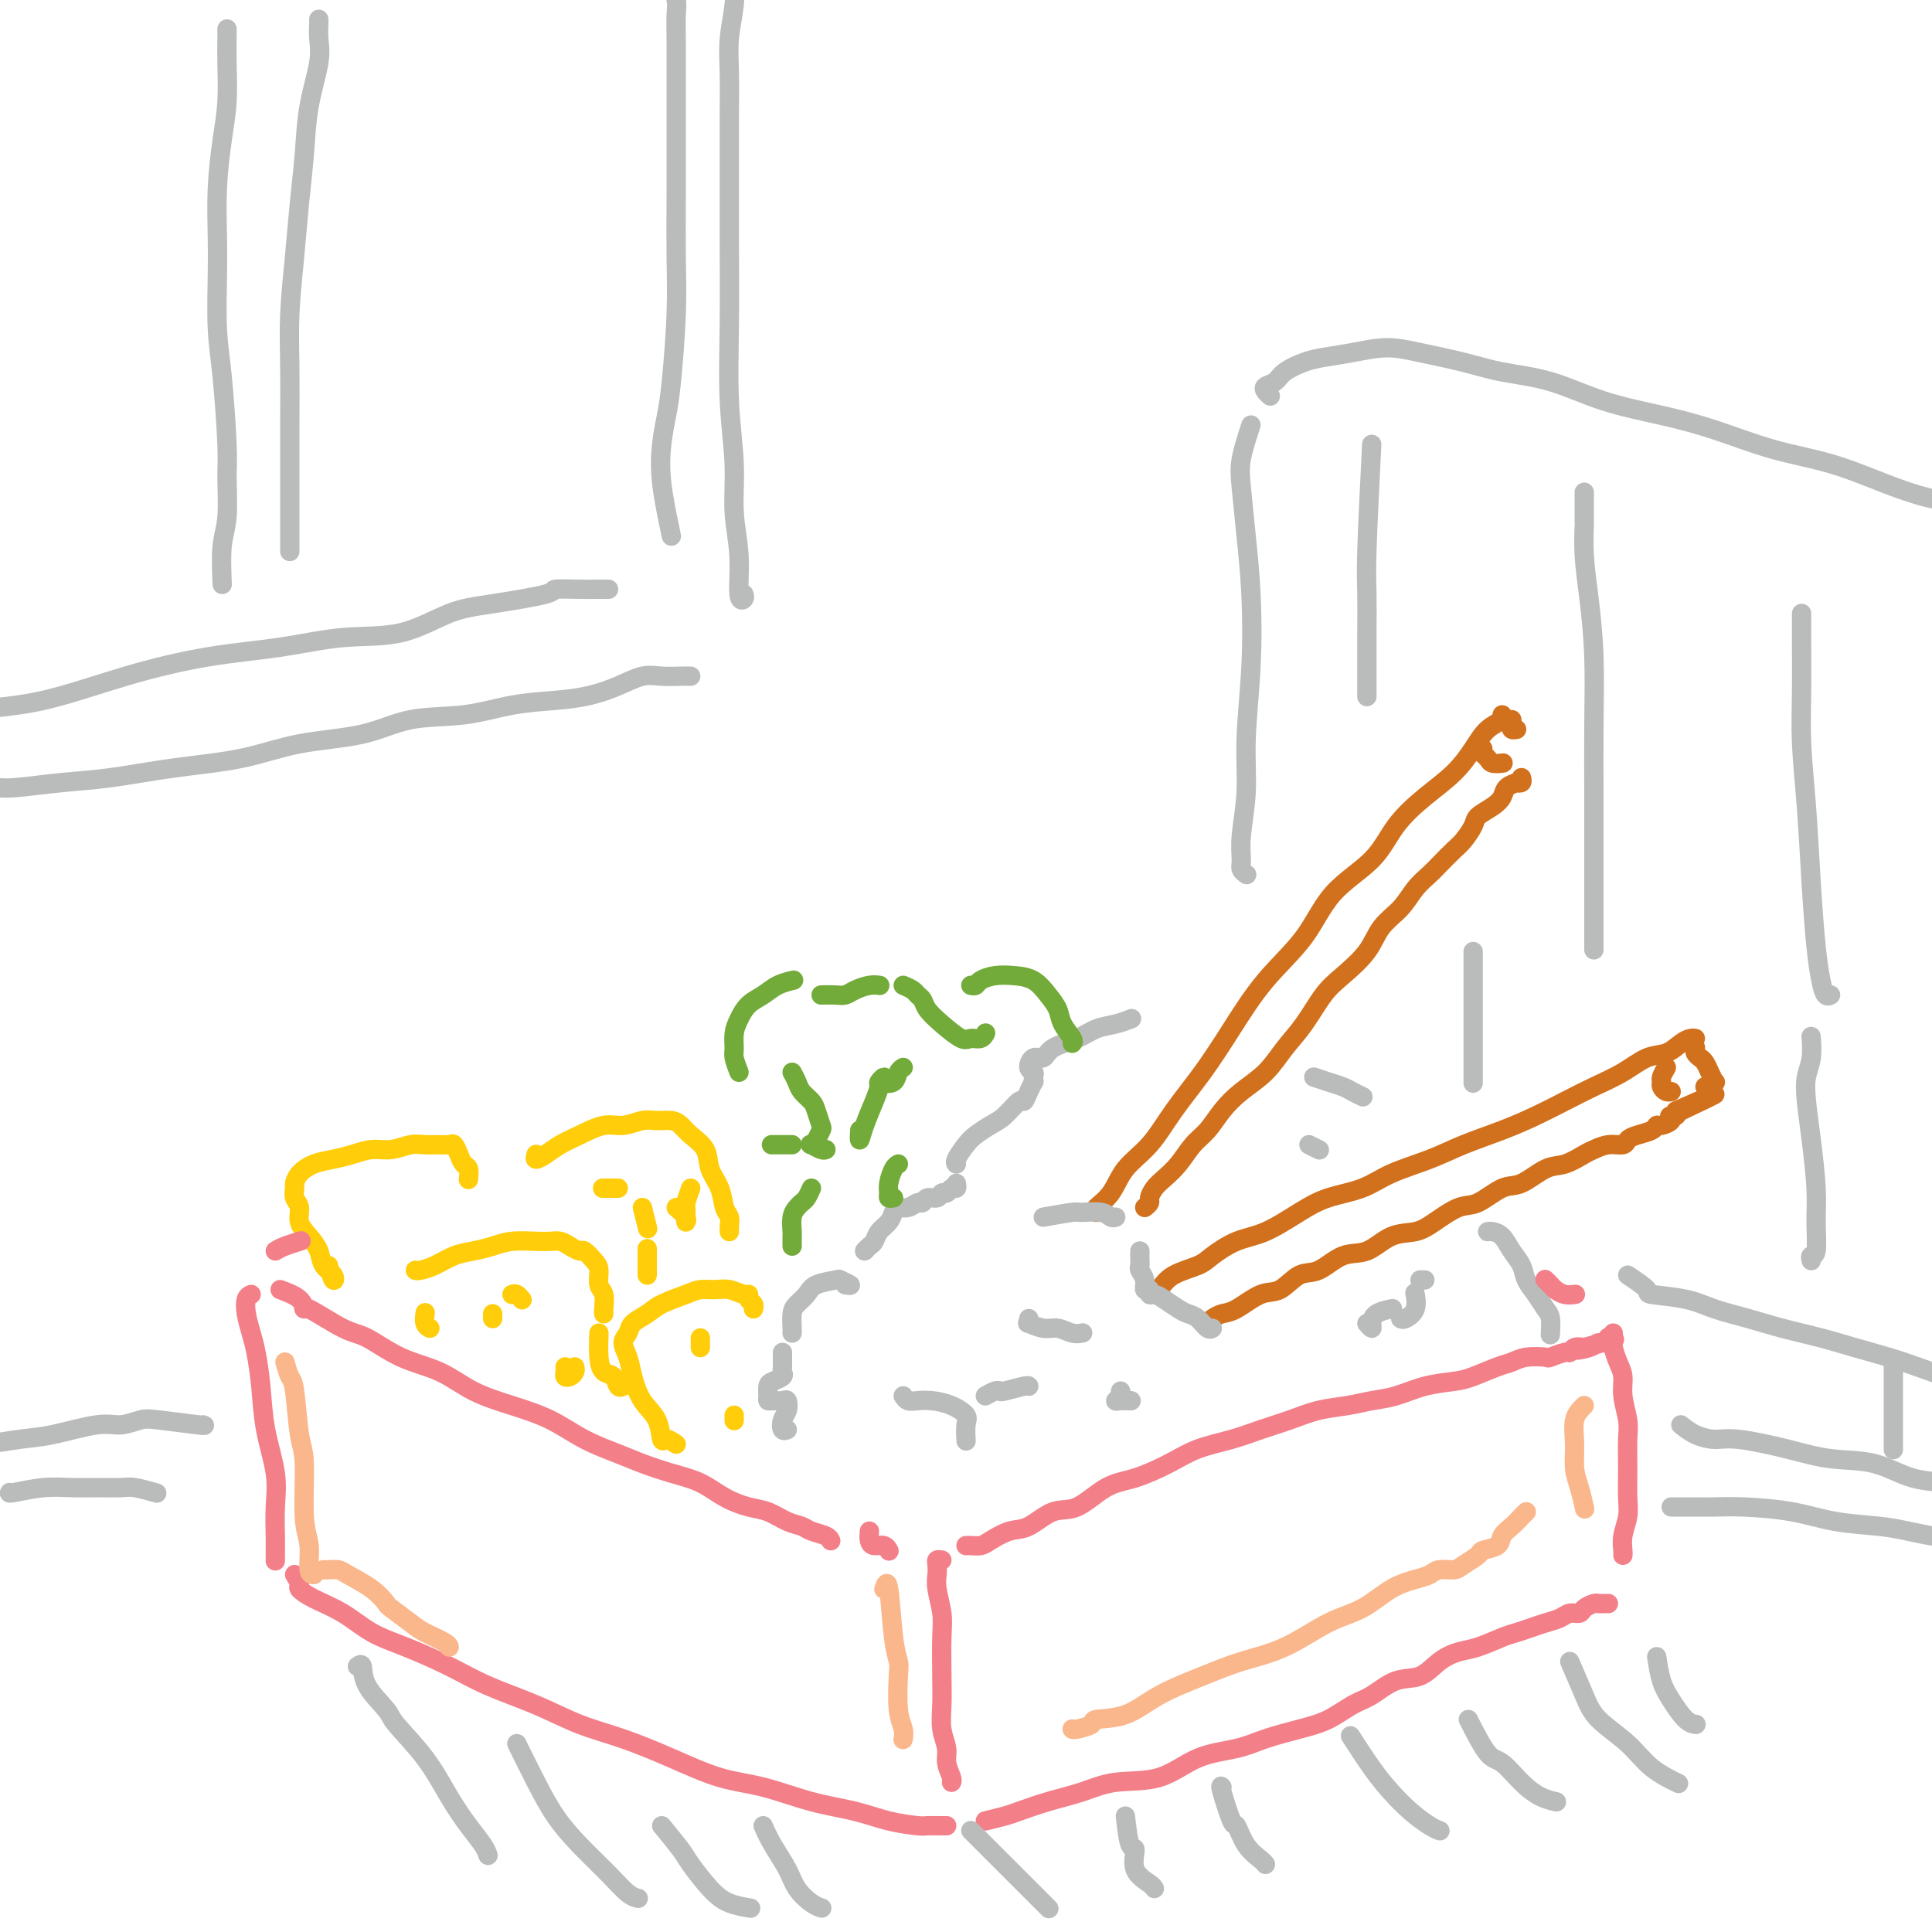 <svg viewBox='0 0 400 400' version='1.1' xmlns='http://www.w3.org/2000/svg' xmlns:xlink='http://www.w3.org/1999/xlink'><g fill='none' stroke='rgb(243,127,137)' stroke-width='4' stroke-linecap='round' stroke-linejoin='round'><path d='M52,268c-0.399,0.183 -0.797,0.366 -1,1c-0.203,0.634 -0.210,1.719 0,3c0.210,1.281 0.638,2.756 1,4c0.362,1.244 0.657,2.256 1,4c0.343,1.744 0.733,4.221 1,7c0.267,2.779 0.411,5.860 1,9c0.589,3.140 1.622,6.337 2,9c0.378,2.663 0.101,4.791 0,7c-0.101,2.209 -0.027,4.499 0,6c0.027,1.501 0.007,2.212 0,3c-0.007,0.788 -0.002,1.654 0,2c0.002,0.346 0.001,0.173 0,0'/><path d='M61,326c0.475,0.776 0.950,1.552 1,2c0.050,0.448 -0.325,0.569 0,1c0.325,0.431 1.351,1.171 3,2c1.649,0.829 3.920,1.747 6,3c2.080,1.253 3.967,2.841 6,4c2.033,1.159 4.210,1.889 7,3c2.790,1.111 6.192,2.603 9,4c2.808,1.397 5.023,2.697 8,4c2.977,1.303 6.716,2.608 10,4c3.284,1.392 6.114,2.872 9,4c2.886,1.128 5.829,1.906 9,3c3.171,1.094 6.569,2.505 10,4c3.431,1.495 6.894,3.072 10,4c3.106,0.928 5.855,1.205 9,2c3.145,0.795 6.686,2.108 10,3c3.314,0.892 6.401,1.363 9,2c2.599,0.637 4.711,1.439 7,2c2.289,0.561 4.757,0.882 6,1c1.243,0.118 1.261,0.031 2,0c0.739,-0.031 2.199,-0.008 3,0c0.801,0.008 0.943,0.002 1,0c0.057,-0.002 0.028,-0.001 0,0'/><path d='M58,267c1.559,0.589 3.117,1.177 4,2c0.883,0.823 1.090,1.880 1,2c-0.090,0.120 -0.476,-0.696 1,0c1.476,0.696 4.814,2.903 7,4c2.186,1.097 3.218,1.084 5,2c1.782,0.916 4.313,2.761 7,4c2.687,1.239 5.532,1.871 8,3c2.468,1.129 4.561,2.753 7,4c2.439,1.247 5.224,2.116 8,3c2.776,0.884 5.542,1.784 8,3c2.458,1.216 4.607,2.747 7,4c2.393,1.253 5.030,2.226 7,3c1.970,0.774 3.272,1.349 5,2c1.728,0.651 3.883,1.378 6,2c2.117,0.622 4.198,1.140 6,2c1.802,0.860 3.326,2.062 5,3c1.674,0.938 3.497,1.613 5,2c1.503,0.387 2.686,0.485 4,1c1.314,0.515 2.758,1.448 4,2c1.242,0.552 2.280,0.722 3,1c0.720,0.278 1.121,0.662 2,1c0.879,0.338 2.237,0.629 3,1c0.763,0.371 0.932,0.820 1,1c0.068,0.180 0.034,0.090 0,0'/><path d='M195,323c-0.420,-0.068 -0.841,-0.136 -1,0c-0.159,0.136 -0.057,0.476 0,1c0.057,0.524 0.068,1.234 0,2c-0.068,0.766 -0.214,1.589 0,3c0.214,1.411 0.788,3.409 1,5c0.212,1.591 0.061,2.775 0,5c-0.061,2.225 -0.031,5.491 0,8c0.031,2.509 0.065,4.262 0,6c-0.065,1.738 -0.228,3.460 0,5c0.228,1.540 0.846,2.896 1,4c0.154,1.104 -0.154,1.956 0,3c0.154,1.044 0.772,2.281 1,3c0.228,0.719 0.065,0.920 0,1c-0.065,0.080 -0.033,0.040 0,0'/><path d='M180,317c-0.061,0.724 -0.121,1.448 0,2c0.121,0.552 0.424,0.931 1,1c0.576,0.069 1.424,-0.174 2,0c0.576,0.174 0.879,0.764 1,1c0.121,0.236 0.061,0.118 0,0'/><path d='M200,320c0.231,-0.015 0.461,-0.029 1,0c0.539,0.029 1.385,0.102 2,0c0.615,-0.102 0.998,-0.377 2,-1c1.002,-0.623 2.623,-1.592 4,-2c1.377,-0.408 2.512,-0.254 4,-1c1.488,-0.746 3.331,-2.391 5,-3c1.669,-0.609 3.164,-0.183 5,-1c1.836,-0.817 4.012,-2.876 6,-4c1.988,-1.124 3.786,-1.312 6,-2c2.214,-0.688 4.842,-1.875 7,-3c2.158,-1.125 3.846,-2.189 6,-3c2.154,-0.811 4.774,-1.369 7,-2c2.226,-0.631 4.058,-1.335 6,-2c1.942,-0.665 3.995,-1.290 6,-2c2.005,-0.710 3.962,-1.503 6,-2c2.038,-0.497 4.156,-0.697 6,-1c1.844,-0.303 3.415,-0.710 5,-1c1.585,-0.290 3.183,-0.463 5,-1c1.817,-0.537 3.851,-1.439 6,-2c2.149,-0.561 4.411,-0.781 6,-1c1.589,-0.219 2.503,-0.437 4,-1c1.497,-0.563 3.575,-1.470 5,-2c1.425,-0.530 2.196,-0.682 3,-1c0.804,-0.318 1.640,-0.802 3,-1c1.360,-0.198 3.242,-0.109 4,0c0.758,0.109 0.391,0.239 1,0c0.609,-0.239 2.194,-0.848 3,-1c0.806,-0.152 0.832,0.151 1,0c0.168,-0.151 0.476,-0.758 1,-1c0.524,-0.242 1.262,-0.121 2,0'/><path d='M328,279c12.339,-3.266 3.187,-0.931 0,0c-3.187,0.931 -0.409,0.460 1,0c1.409,-0.460 1.450,-0.907 2,-1c0.550,-0.093 1.610,0.167 2,0c0.390,-0.167 0.112,-0.762 0,-1c-0.112,-0.238 -0.056,-0.119 0,0'/><path d='M334,276c-0.006,0.320 -0.012,0.640 0,1c0.012,0.360 0.041,0.758 0,1c-0.041,0.242 -0.151,0.326 0,1c0.151,0.674 0.562,1.939 1,3c0.438,1.061 0.902,1.920 1,3c0.098,1.080 -0.170,2.382 0,4c0.170,1.618 0.779,3.552 1,5c0.221,1.448 0.056,2.411 0,4c-0.056,1.589 -0.001,3.805 0,6c0.001,2.195 -0.052,4.367 0,6c0.052,1.633 0.210,2.725 0,4c-0.210,1.275 -0.788,2.734 -1,4c-0.212,1.266 -0.057,2.341 0,3c0.057,0.659 0.016,0.903 0,1c-0.016,0.097 -0.008,0.049 0,0'/><path d='M204,377c1.487,-0.358 2.974,-0.716 4,-1c1.026,-0.284 1.591,-0.493 3,-1c1.409,-0.507 3.661,-1.312 6,-2c2.339,-0.688 4.764,-1.258 7,-2c2.236,-0.742 4.283,-1.655 7,-2c2.717,-0.345 6.105,-0.123 9,-1c2.895,-0.877 5.298,-2.853 8,-4c2.702,-1.147 5.703,-1.466 8,-2c2.297,-0.534 3.891,-1.282 6,-2c2.109,-0.718 4.734,-1.405 7,-2c2.266,-0.595 4.174,-1.099 6,-2c1.826,-0.901 3.569,-2.198 5,-3c1.431,-0.802 2.550,-1.108 4,-2c1.450,-0.892 3.233,-2.371 5,-3c1.767,-0.629 3.520,-0.410 5,-1c1.480,-0.590 2.689,-1.989 4,-3c1.311,-1.011 2.724,-1.633 4,-2c1.276,-0.367 2.413,-0.480 4,-1c1.587,-0.520 3.622,-1.449 5,-2c1.378,-0.551 2.098,-0.726 3,-1c0.902,-0.274 1.986,-0.647 3,-1c1.014,-0.353 1.958,-0.686 3,-1c1.042,-0.314 2.181,-0.610 3,-1c0.819,-0.390 1.319,-0.875 2,-1c0.681,-0.125 1.544,0.110 2,0c0.456,-0.110 0.504,-0.565 1,-1c0.496,-0.435 1.440,-0.848 2,-1c0.560,-0.152 0.738,-0.041 1,0c0.262,0.041 0.609,0.011 1,0c0.391,-0.011 0.826,-0.003 1,0c0.174,0.003 0.087,0.002 0,0'/></g>
<g fill='none' stroke='rgb(210,113,29)' stroke-width='4' stroke-linecap='round' stroke-linejoin='round'><path d='M227,251c-0.281,-0.206 -0.563,-0.411 0,-1c0.563,-0.589 1.969,-1.561 3,-3c1.031,-1.439 1.687,-3.346 3,-5c1.313,-1.654 3.281,-3.055 5,-5c1.719,-1.945 3.187,-4.435 5,-7c1.813,-2.565 3.972,-5.206 6,-8c2.028,-2.794 3.925,-5.743 6,-9c2.075,-3.257 4.328,-6.824 7,-10c2.672,-3.176 5.763,-5.962 8,-9c2.237,-3.038 3.620,-6.328 6,-9c2.380,-2.672 5.757,-4.728 8,-7c2.243,-2.272 3.352,-4.762 5,-7c1.648,-2.238 3.836,-4.224 6,-6c2.164,-1.776 4.303,-3.341 6,-5c1.697,-1.659 2.952,-3.411 4,-5c1.048,-1.589 1.889,-3.013 3,-4c1.111,-0.987 2.491,-1.535 3,-2c0.509,-0.465 0.145,-0.847 0,-1c-0.145,-0.153 -0.073,-0.076 0,0'/><path d='M237,250c0.442,-0.358 0.884,-0.717 1,-1c0.116,-0.283 -0.093,-0.491 0,-1c0.093,-0.509 0.489,-1.318 1,-2c0.511,-0.682 1.136,-1.238 2,-2c0.864,-0.762 1.965,-1.729 3,-3c1.035,-1.271 2.002,-2.845 3,-4c0.998,-1.155 2.027,-1.890 3,-3c0.973,-1.110 1.891,-2.594 3,-4c1.109,-1.406 2.411,-2.732 4,-4c1.589,-1.268 3.466,-2.477 5,-4c1.534,-1.523 2.725,-3.361 4,-5c1.275,-1.639 2.633,-3.078 4,-5c1.367,-1.922 2.743,-4.327 4,-6c1.257,-1.673 2.394,-2.615 4,-4c1.606,-1.385 3.680,-3.215 5,-5c1.320,-1.785 1.886,-3.527 3,-5c1.114,-1.473 2.778,-2.678 4,-4c1.222,-1.322 2.004,-2.762 3,-4c0.996,-1.238 2.208,-2.275 3,-3c0.792,-0.725 1.166,-1.139 2,-2c0.834,-0.861 2.128,-2.170 3,-3c0.872,-0.830 1.323,-1.181 2,-2c0.677,-0.819 1.581,-2.107 2,-3c0.419,-0.893 0.355,-1.392 1,-2c0.645,-0.608 2.000,-1.326 3,-2c1.000,-0.674 1.645,-1.304 2,-2c0.355,-0.696 0.421,-1.458 1,-2c0.579,-0.542 1.672,-0.863 2,-1c0.328,-0.137 -0.108,-0.088 0,0c0.108,0.088 0.760,0.216 1,0c0.240,-0.216 0.069,-0.776 0,-1c-0.069,-0.224 -0.034,-0.112 0,0'/><path d='M313,149c0.030,0.310 0.060,0.619 0,1c-0.060,0.381 -0.208,0.833 0,1c0.208,0.167 0.774,0.048 1,0c0.226,-0.048 0.113,-0.024 0,0'/><path d='M240,267c0.762,-1.080 1.524,-2.160 3,-3c1.476,-0.840 3.668,-1.439 5,-2c1.332,-0.561 1.806,-1.085 3,-2c1.194,-0.915 3.109,-2.222 5,-3c1.891,-0.778 3.759,-1.026 6,-2c2.241,-0.974 4.856,-2.672 7,-4c2.144,-1.328 3.816,-2.284 6,-3c2.184,-0.716 4.879,-1.192 7,-2c2.121,-0.808 3.668,-1.949 6,-3c2.332,-1.051 5.448,-2.014 8,-3c2.552,-0.986 4.540,-1.996 7,-3c2.460,-1.004 5.392,-2.000 8,-3c2.608,-1.000 4.893,-2.002 7,-3c2.107,-0.998 4.038,-1.993 6,-3c1.962,-1.007 3.957,-2.028 6,-3c2.043,-0.972 4.133,-1.896 6,-3c1.867,-1.104 3.509,-2.387 5,-3c1.491,-0.613 2.830,-0.557 4,-1c1.170,-0.443 2.170,-1.387 3,-2c0.830,-0.613 1.491,-0.896 2,-1c0.509,-0.104 0.868,-0.028 1,0c0.132,0.028 0.038,0.008 0,0c-0.038,-0.008 -0.019,-0.004 0,0'/><path d='M251,273c0.632,-0.399 1.263,-0.797 2,-1c0.737,-0.203 1.578,-0.209 3,-1c1.422,-0.791 3.425,-2.367 5,-3c1.575,-0.633 2.720,-0.325 4,-1c1.280,-0.675 2.693,-2.335 4,-3c1.307,-0.665 2.506,-0.335 4,-1c1.494,-0.665 3.283,-2.326 5,-3c1.717,-0.674 3.362,-0.360 5,-1c1.638,-0.640 3.269,-2.235 5,-3c1.731,-0.765 3.562,-0.699 5,-1c1.438,-0.301 2.483,-0.967 4,-2c1.517,-1.033 3.504,-2.431 5,-3c1.496,-0.569 2.499,-0.308 4,-1c1.501,-0.692 3.498,-2.336 5,-3c1.502,-0.664 2.509,-0.349 4,-1c1.491,-0.651 3.466,-2.270 5,-3c1.534,-0.730 2.628,-0.573 4,-1c1.372,-0.427 3.021,-1.438 4,-2c0.979,-0.562 1.286,-0.675 2,-1c0.714,-0.325 1.834,-0.860 3,-1c1.166,-0.140 2.379,0.116 3,0c0.621,-0.116 0.652,-0.605 1,-1c0.348,-0.395 1.015,-0.697 2,-1c0.985,-0.303 2.287,-0.607 3,-1c0.713,-0.393 0.836,-0.875 1,-1c0.164,-0.125 0.370,0.107 1,0c0.630,-0.107 1.684,-0.555 2,-1c0.316,-0.445 -0.107,-0.889 0,-1c0.107,-0.111 0.745,0.111 1,0c0.255,-0.111 0.128,-0.556 0,-1'/><path d='M347,230c15.156,-6.689 5.044,-1.911 1,0c-4.044,1.911 -2.022,0.956 0,0'/><path d='M345,221c-0.429,0.754 -0.857,1.509 -1,2c-0.143,0.491 0.000,0.720 0,1c-0.000,0.280 -0.144,0.611 0,1c0.144,0.389 0.575,0.836 1,1c0.425,0.164 0.845,0.044 1,0c0.155,-0.044 0.044,-0.013 0,0c-0.044,0.013 -0.022,0.006 0,0'/><path d='M351,217c0.024,-0.088 0.048,-0.176 0,0c-0.048,0.176 -0.167,0.615 0,1c0.167,0.385 0.620,0.715 1,1c0.380,0.285 0.688,0.525 1,1c0.312,0.475 0.630,1.185 1,2c0.370,0.815 0.793,1.735 1,2c0.207,0.265 0.200,-0.125 0,0c-0.200,0.125 -0.592,0.764 -1,1c-0.408,0.236 -0.831,0.067 -1,0c-0.169,-0.067 -0.085,-0.034 0,0'/><path d='M307,155c-0.099,0.340 -0.198,0.679 0,1c0.198,0.321 0.694,0.622 1,1c0.306,0.378 0.422,0.833 1,1c0.578,0.167 1.617,0.045 2,0c0.383,-0.045 0.109,-0.013 0,0c-0.109,0.013 -0.055,0.006 0,0'/></g>
<g fill='none' stroke='rgb(186,187,187)' stroke-width='4' stroke-linecap='round' stroke-linejoin='round'><path d='M216,252c2.417,-0.431 4.833,-0.862 6,-1c1.167,-0.138 1.083,0.015 2,0c0.917,-0.015 2.833,-0.200 4,0c1.167,0.200 1.583,0.785 2,1c0.417,0.215 0.833,0.062 1,0c0.167,-0.062 0.083,-0.031 0,0'/><path d='M236,259c-0.009,0.751 -0.017,1.501 0,2c0.017,0.499 0.061,0.745 0,1c-0.061,0.255 -0.227,0.517 0,1c0.227,0.483 0.848,1.187 1,2c0.152,0.813 -0.165,1.737 0,2c0.165,0.263 0.810,-0.133 1,0c0.190,0.133 -0.076,0.795 0,1c0.076,0.205 0.496,-0.049 1,0c0.504,0.049 1.094,0.399 2,1c0.906,0.601 2.127,1.453 3,2c0.873,0.547 1.397,0.787 2,1c0.603,0.213 1.285,0.397 2,1c0.715,0.603 1.462,1.624 2,2c0.538,0.376 0.868,0.107 1,0c0.132,-0.107 0.066,-0.054 0,0'/><path d='M234,211c0.241,-0.096 0.482,-0.192 0,0c-0.482,0.192 -1.686,0.672 -3,1c-1.314,0.328 -2.736,0.503 -4,1c-1.264,0.497 -2.368,1.317 -4,2c-1.632,0.683 -3.793,1.230 -5,2c-1.207,0.770 -1.462,1.764 -2,2c-0.538,0.236 -1.360,-0.286 -2,0c-0.640,0.286 -1.099,1.382 -1,2c0.099,0.618 0.756,0.759 1,1c0.244,0.241 0.076,0.580 0,1c-0.076,0.420 -0.060,0.919 0,1c0.060,0.081 0.165,-0.256 0,0c-0.165,0.256 -0.599,1.104 -1,2c-0.401,0.896 -0.769,1.840 -1,2c-0.231,0.160 -0.327,-0.464 -1,0c-0.673,0.464 -1.925,2.015 -3,3c-1.075,0.985 -1.973,1.402 -3,2c-1.027,0.598 -2.184,1.376 -3,2c-0.816,0.624 -1.290,1.095 -2,2c-0.710,0.905 -1.654,2.242 -2,3c-0.346,0.758 -0.093,0.935 0,1c0.093,0.065 0.027,0.019 0,0c-0.027,-0.019 -0.013,-0.009 0,0'/><path d='M198,245c0.090,0.455 0.180,0.911 0,1c-0.180,0.089 -0.629,-0.187 -1,0c-0.371,0.187 -0.663,0.839 -1,1c-0.337,0.161 -0.720,-0.168 -1,0c-0.280,0.168 -0.459,0.834 -1,1c-0.541,0.166 -1.444,-0.166 -2,0c-0.556,0.166 -0.765,0.831 -1,1c-0.235,0.169 -0.496,-0.159 -1,0c-0.504,0.159 -1.252,0.805 -2,1c-0.748,0.195 -1.496,-0.060 -2,0c-0.504,0.060 -0.765,0.436 -1,1c-0.235,0.564 -0.445,1.318 -1,2c-0.555,0.682 -1.455,1.293 -2,2c-0.545,0.707 -0.734,1.509 -1,2c-0.266,0.491 -0.610,0.671 -1,1c-0.390,0.329 -0.826,0.808 -1,1c-0.174,0.192 -0.087,0.096 0,0'/><path d='M175,266c0.648,0.109 1.296,0.217 1,0c-0.296,-0.217 -1.536,-0.760 -2,-1c-0.464,-0.240 -0.153,-0.179 -1,0c-0.847,0.179 -2.854,0.475 -4,1c-1.146,0.525 -1.431,1.279 -2,2c-0.569,0.721 -1.420,1.409 -2,2c-0.580,0.591 -0.887,1.086 -1,2c-0.113,0.914 -0.030,2.246 0,3c0.030,0.754 0.009,0.930 0,1c-0.009,0.070 -0.004,0.035 0,0'/><path d='M162,280c-0.004,0.756 -0.008,1.512 0,2c0.008,0.488 0.026,0.707 0,1c-0.026,0.293 -0.098,0.659 0,1c0.098,0.341 0.365,0.655 0,1c-0.365,0.345 -1.364,0.719 -2,1c-0.636,0.281 -0.910,0.468 -1,1c-0.090,0.532 0.004,1.409 0,2c-0.004,0.591 -0.105,0.897 0,1c0.105,0.103 0.417,0.005 1,0c0.583,-0.005 1.437,0.083 2,0c0.563,-0.083 0.834,-0.338 1,0c0.166,0.338 0.227,1.267 0,2c-0.227,0.733 -0.741,1.269 -1,2c-0.259,0.731 -0.262,1.658 0,2c0.262,0.342 0.789,0.098 1,0c0.211,-0.098 0.105,-0.049 0,0'/><path d='M187,289c0.261,0.418 0.522,0.836 1,1c0.478,0.164 1.172,0.073 2,0c0.828,-0.073 1.791,-0.128 3,0c1.209,0.128 2.664,0.437 4,1c1.336,0.563 2.554,1.378 3,2c0.446,0.622 0.120,1.052 0,2c-0.120,0.948 -0.034,2.414 0,3c0.034,0.586 0.017,0.293 0,0'/><path d='M204,289c0.732,-0.415 1.464,-0.829 2,-1c0.536,-0.171 0.876,-0.098 1,0c0.124,0.098 0.033,0.222 1,0c0.967,-0.222 2.991,-0.791 4,-1c1.009,-0.209 1.003,-0.060 1,0c-0.003,0.060 -0.001,0.030 0,0'/><path d='M213,273c0.072,0.455 0.144,0.910 0,1c-0.144,0.090 -0.504,-0.186 0,0c0.504,0.186 1.873,0.834 3,1c1.127,0.166 2.014,-0.151 3,0c0.986,0.151 2.073,0.772 3,1c0.927,0.228 1.693,0.065 2,0c0.307,-0.065 0.153,-0.033 0,0'/><path d='M232,288c0.128,0.309 0.255,0.619 0,1c-0.255,0.381 -0.893,0.834 -1,1c-0.107,0.166 0.317,0.045 1,0c0.683,-0.045 1.624,-0.013 2,0c0.376,0.013 0.188,0.006 0,0'/><path d='M272,223c1.347,0.447 2.694,0.894 3,1c0.306,0.106 -0.429,-0.129 0,0c0.429,0.129 2.022,0.622 3,1c0.978,0.378 1.340,0.640 2,1c0.660,0.360 1.617,0.817 2,1c0.383,0.183 0.191,0.091 0,0'/><path d='M308,255c0.242,-0.041 0.484,-0.083 1,0c0.516,0.083 1.307,0.290 2,1c0.693,0.710 1.288,1.924 2,3c0.712,1.076 1.539,2.016 2,3c0.461,0.984 0.554,2.012 1,3c0.446,0.988 1.244,1.936 2,3c0.756,1.064 1.471,2.244 2,3c0.529,0.756 0.873,1.088 1,2c0.127,0.912 0.036,2.403 0,3c-0.036,0.597 -0.018,0.298 0,0'/><path d='M271,237c0.833,0.417 1.667,0.833 2,1c0.333,0.167 0.167,0.083 0,0'/><path d='M283,274c0.429,0.483 0.857,0.967 1,1c0.143,0.033 -0.000,-0.383 0,-1c0.000,-0.617 0.144,-1.433 1,-2c0.856,-0.567 2.423,-0.883 3,-1c0.577,-0.117 0.165,-0.033 0,0c-0.165,0.033 -0.082,0.017 0,0'/><path d='M290,273c0.196,0.137 0.393,0.274 1,0c0.607,-0.274 1.625,-0.958 2,-2c0.375,-1.042 0.107,-2.440 0,-3c-0.107,-0.560 -0.054,-0.280 0,0'/><path d='M295,265c-0.417,0.000 -0.833,0.000 -1,0c-0.167,0.000 -0.083,0.000 0,0'/></g>
<g fill='none' stroke='rgb(255,205,10)' stroke-width='4' stroke-linecap='round' stroke-linejoin='round'><path d='M68,262c0.367,1.340 0.734,2.679 1,3c0.266,0.321 0.431,-0.378 0,-1c-0.431,-0.622 -1.459,-1.168 -2,-2c-0.541,-0.832 -0.594,-1.952 -1,-3c-0.406,-1.048 -1.167,-2.025 -2,-3c-0.833,-0.975 -1.740,-1.948 -2,-3c-0.260,-1.052 0.128,-2.182 0,-3c-0.128,-0.818 -0.772,-1.322 -1,-2c-0.228,-0.678 -0.039,-1.530 0,-2c0.039,-0.470 -0.073,-0.560 0,-1c0.073,-0.440 0.329,-1.232 1,-2c0.671,-0.768 1.757,-1.511 3,-2c1.243,-0.489 2.643,-0.723 4,-1c1.357,-0.277 2.670,-0.596 4,-1c1.330,-0.404 2.678,-0.893 4,-1c1.322,-0.107 2.620,0.168 4,0c1.380,-0.168 2.842,-0.779 4,-1c1.158,-0.221 2.012,-0.054 3,0c0.988,0.054 2.110,-0.007 3,0c0.890,0.007 1.549,0.081 2,0c0.451,-0.081 0.695,-0.315 1,0c0.305,0.315 0.670,1.181 1,2c0.330,0.819 0.625,1.591 1,2c0.375,0.409 0.832,0.456 1,1c0.168,0.544 0.048,1.584 0,2c-0.048,0.416 -0.024,0.208 0,0'/><path d='M86,263c0.179,0.059 0.358,0.118 1,0c0.642,-0.118 1.748,-0.414 3,-1c1.252,-0.586 2.649,-1.464 4,-2c1.351,-0.536 2.655,-0.732 4,-1c1.345,-0.268 2.731,-0.608 4,-1c1.269,-0.392 2.423,-0.834 4,-1c1.577,-0.166 3.578,-0.054 5,0c1.422,0.054 2.264,0.051 3,0c0.736,-0.051 1.367,-0.151 2,0c0.633,0.151 1.270,0.553 2,1c0.730,0.447 1.554,0.939 2,1c0.446,0.061 0.516,-0.308 1,0c0.484,0.308 1.384,1.294 2,2c0.616,0.706 0.950,1.131 1,2c0.050,0.869 -0.183,2.180 0,3c0.183,0.820 0.781,1.148 1,2c0.219,0.852 0.059,2.228 0,3c-0.059,0.772 -0.016,0.939 0,1c0.016,0.061 0.005,0.018 0,0c-0.005,-0.018 -0.002,-0.009 0,0'/><path d='M88,272c0.030,-0.196 0.060,-0.393 0,0c-0.060,0.393 -0.208,1.375 0,2c0.208,0.625 0.774,0.893 1,1c0.226,0.107 0.113,0.054 0,0'/><path d='M106,268c0.311,-0.111 0.622,-0.222 1,0c0.378,0.222 0.822,0.778 1,1c0.178,0.222 0.089,0.111 0,0'/><path d='M117,283c0.022,0.315 0.044,0.631 0,1c-0.044,0.369 -0.156,0.792 0,1c0.156,0.208 0.578,0.200 1,0c0.422,-0.200 0.844,-0.592 1,-1c0.156,-0.408 0.044,-0.831 0,-1c-0.044,-0.169 -0.022,-0.085 0,0'/><path d='M102,272c0.000,0.422 0.000,0.844 0,1c0.000,0.156 0.000,0.044 0,0c0.000,-0.044 0.000,-0.022 0,0'/><path d='M124,276c-0.059,1.788 -0.117,3.575 0,5c0.117,1.425 0.410,2.487 1,3c0.590,0.513 1.478,0.478 2,1c0.522,0.522 0.679,1.602 1,2c0.321,0.398 0.806,0.114 1,0c0.194,-0.114 0.097,-0.057 0,0'/><path d='M140,299c-0.742,-0.520 -1.484,-1.041 -2,-1c-0.516,0.041 -0.806,0.643 -1,0c-0.194,-0.643 -0.291,-2.532 -1,-4c-0.709,-1.468 -2.029,-2.515 -3,-4c-0.971,-1.485 -1.594,-3.409 -2,-5c-0.406,-1.591 -0.597,-2.849 -1,-4c-0.403,-1.151 -1.019,-2.195 -1,-3c0.019,-0.805 0.673,-1.371 1,-2c0.327,-0.629 0.327,-1.321 1,-2c0.673,-0.679 2.017,-1.344 3,-2c0.983,-0.656 1.603,-1.301 3,-2c1.397,-0.699 3.572,-1.451 5,-2c1.428,-0.549 2.110,-0.894 3,-1c0.890,-0.106 1.989,0.027 3,0c1.011,-0.027 1.935,-0.215 3,0c1.065,0.215 2.271,0.832 3,1c0.729,0.168 0.980,-0.112 1,0c0.020,0.112 -0.190,0.618 0,1c0.190,0.382 0.782,0.641 1,1c0.218,0.359 0.062,0.817 0,1c-0.062,0.183 -0.031,0.092 0,0'/><path d='M145,277c0.000,0.311 0.000,0.622 0,1c0.000,0.378 0.000,0.822 0,1c0.000,0.178 0.000,0.089 0,0'/><path d='M152,294c0.000,0.111 0.000,0.222 0,0c0.000,-0.222 0.000,-0.778 0,-1c0.000,-0.222 0.000,-0.111 0,0'/><path d='M111,239c-0.159,0.487 -0.318,0.974 0,1c0.318,0.026 1.112,-0.409 2,-1c0.888,-0.591 1.869,-1.339 3,-2c1.131,-0.661 2.413,-1.235 4,-2c1.587,-0.765 3.478,-1.722 5,-2c1.522,-0.278 2.673,0.124 4,0c1.327,-0.124 2.829,-0.774 4,-1c1.171,-0.226 2.009,-0.028 3,0c0.991,0.028 2.134,-0.114 3,0c0.866,0.114 1.454,0.483 2,1c0.546,0.517 1.049,1.182 2,2c0.951,0.818 2.350,1.791 3,3c0.650,1.209 0.552,2.656 1,4c0.448,1.344 1.440,2.584 2,4c0.560,1.416 0.686,3.006 1,4c0.314,0.994 0.816,1.390 1,2c0.184,0.610 0.049,1.433 0,2c-0.049,0.567 -0.014,0.876 0,1c0.014,0.124 0.007,0.062 0,0'/><path d='M128,246c-1.250,0.000 -2.500,0.000 -3,0c-0.500,0.000 -0.250,0.000 0,0'/><path d='M133,250c0.417,1.667 0.833,3.333 1,4c0.167,0.667 0.083,0.333 0,0'/><path d='M134,264c0.000,-2.083 0.000,-4.167 0,-5c0.000,-0.833 0.000,-0.417 0,0'/><path d='M140,250c0.844,0.733 1.689,1.467 2,2c0.311,0.533 0.089,0.867 0,1c-0.089,0.133 -0.044,0.067 0,0'/><path d='M143,246c-0.423,1.177 -0.845,2.354 -1,3c-0.155,0.646 -0.041,0.761 0,1c0.041,0.239 0.011,0.603 0,1c-0.011,0.397 -0.003,0.828 0,1c0.003,0.172 0.002,0.086 0,0'/></g>
<g fill='none' stroke='rgb(115,171,58)' stroke-width='4' stroke-linecap='round' stroke-linejoin='round'><path d='M153,222c-0.428,-1.114 -0.856,-2.227 -1,-3c-0.144,-0.773 -0.005,-1.204 0,-2c0.005,-0.796 -0.124,-1.957 0,-3c0.124,-1.043 0.499,-1.968 1,-3c0.501,-1.032 1.126,-2.172 2,-3c0.874,-0.828 1.997,-1.346 3,-2c1.003,-0.654 1.885,-1.445 3,-2c1.115,-0.555 2.461,-0.873 3,-1c0.539,-0.127 0.269,-0.064 0,0'/><path d='M170,206c1.082,-0.022 2.164,-0.044 3,0c0.836,0.044 1.426,0.156 2,0c0.574,-0.156 1.133,-0.578 2,-1c0.867,-0.422 2.041,-0.844 3,-1c0.959,-0.156 1.703,-0.044 2,0c0.297,0.044 0.149,0.022 0,0'/><path d='M187,204c0.759,0.328 1.517,0.657 2,1c0.483,0.343 0.689,0.702 1,1c0.311,0.298 0.726,0.535 1,1c0.274,0.465 0.406,1.159 1,2c0.594,0.841 1.652,1.829 3,3c1.348,1.171 2.988,2.524 4,3c1.012,0.476 1.395,0.076 2,0c0.605,-0.076 1.432,0.172 2,0c0.568,-0.172 0.877,-0.763 1,-1c0.123,-0.237 0.062,-0.118 0,0'/><path d='M164,222c0.364,0.669 0.728,1.339 1,2c0.272,0.661 0.452,1.314 1,2c0.548,0.686 1.464,1.406 2,2c0.536,0.594 0.690,1.063 1,2c0.310,0.937 0.775,2.341 1,3c0.225,0.659 0.210,0.573 0,1c-0.210,0.427 -0.617,1.368 -1,2c-0.383,0.632 -0.744,0.954 -1,1c-0.256,0.046 -0.409,-0.183 0,0c0.409,0.183 1.379,0.780 2,1c0.621,0.220 0.892,0.063 1,0c0.108,-0.063 0.054,-0.031 0,0'/><path d='M168,246c-0.332,0.752 -0.663,1.504 -1,2c-0.337,0.496 -0.679,0.735 -1,1c-0.321,0.265 -0.622,0.557 -1,1c-0.378,0.443 -0.833,1.037 -1,2c-0.167,0.963 -0.045,2.297 0,3c0.045,0.703 0.012,0.777 0,1c-0.012,0.223 -0.003,0.596 0,1c0.003,0.404 0.001,0.840 0,1c-0.001,0.160 -0.000,0.046 0,0c0.000,-0.046 0.000,-0.023 0,0'/><path d='M185,248c-0.429,0.075 -0.857,0.150 -1,0c-0.143,-0.150 0.000,-0.524 0,-1c-0.000,-0.476 -0.144,-1.056 0,-2c0.144,-0.944 0.577,-2.254 1,-3c0.423,-0.746 0.835,-0.927 1,-1c0.165,-0.073 0.082,-0.036 0,0'/><path d='M178,234c-0.061,1.056 -0.123,2.113 0,2c0.123,-0.113 0.429,-1.394 1,-3c0.571,-1.606 1.405,-3.537 2,-5c0.595,-1.463 0.951,-2.457 1,-3c0.049,-0.543 -0.208,-0.635 0,-1c0.208,-0.365 0.883,-1.001 1,-1c0.117,0.001 -0.322,0.641 0,1c0.322,0.359 1.406,0.436 2,0c0.594,-0.436 0.698,-1.387 1,-2c0.302,-0.613 0.800,-0.890 1,-1c0.200,-0.110 0.100,-0.055 0,0'/><path d='M160,237c0.083,0.000 0.166,0.000 0,0c-0.166,0.000 -0.581,0.000 0,0c0.581,-0.000 2.156,0.000 3,0c0.844,-0.000 0.955,0.000 1,0c0.045,0.000 0.022,0.000 0,0'/><path d='M201,204c0.375,0.084 0.750,0.167 1,0c0.250,-0.167 0.374,-0.586 1,-1c0.626,-0.414 1.754,-0.824 3,-1c1.246,-0.176 2.609,-0.119 4,0c1.391,0.119 2.811,0.301 4,1c1.189,0.699 2.147,1.914 3,3c0.853,1.086 1.602,2.042 2,3c0.398,0.958 0.447,1.916 1,3c0.553,1.084 1.610,2.292 2,3c0.390,0.708 0.111,0.917 0,1c-0.111,0.083 -0.056,0.042 0,0'/></g>
<g fill='none' stroke='rgb(243,127,137)' stroke-width='4' stroke-linecap='round' stroke-linejoin='round'><path d='M57,259c0.511,-0.311 1.022,-0.622 2,-1c0.978,-0.378 2.422,-0.822 3,-1c0.578,-0.178 0.289,-0.089 0,0'/><path d='M320,265c-0.095,-0.091 -0.190,-0.182 0,0c0.190,0.182 0.664,0.637 1,1c0.336,0.363 0.533,0.633 1,1c0.467,0.367 1.203,0.829 2,1c0.797,0.171 1.656,0.049 2,0c0.344,-0.049 0.172,-0.024 0,0'/></g>
<g fill='none' stroke='rgb(251,183,140)' stroke-width='4' stroke-linecap='round' stroke-linejoin='round'><path d='M59,282c0.331,1.174 0.662,2.347 1,3c0.338,0.653 0.683,0.784 1,3c0.317,2.216 0.606,6.517 1,9c0.394,2.483 0.894,3.149 1,6c0.106,2.851 -0.182,7.888 0,11c0.182,3.112 0.832,4.298 1,6c0.168,1.702 -0.147,3.920 0,5c0.147,1.080 0.756,1.023 1,1c0.244,-0.023 0.122,-0.011 0,0'/><path d='M67,325c0.223,0.012 0.445,0.025 1,0c0.555,-0.025 1.441,-0.086 2,0c0.559,0.086 0.790,0.320 2,1c1.210,0.680 3.400,1.806 5,3c1.600,1.194 2.611,2.456 3,3c0.389,0.544 0.157,0.370 1,1c0.843,0.630 2.762,2.064 4,3c1.238,0.936 1.796,1.375 3,2c1.204,0.625 3.055,1.438 4,2c0.945,0.562 0.984,0.875 1,1c0.016,0.125 0.008,0.063 0,0'/><path d='M183,329c0.339,-0.992 0.678,-1.984 1,0c0.322,1.984 0.626,6.944 1,10c0.374,3.056 0.818,4.210 1,5c0.182,0.790 0.101,1.217 0,3c-0.101,1.783 -0.223,4.921 0,7c0.223,2.079 0.791,3.098 1,4c0.209,0.902 0.060,1.686 0,2c-0.060,0.314 -0.030,0.157 0,0'/><path d='M222,358c-0.020,-0.023 -0.040,-0.045 0,0c0.040,0.045 0.141,0.158 1,0c0.859,-0.158 2.475,-0.587 3,-1c0.525,-0.413 -0.040,-0.810 1,-1c1.040,-0.190 3.685,-0.173 6,-1c2.315,-0.827 4.301,-2.497 7,-4c2.699,-1.503 6.110,-2.837 9,-4c2.890,-1.163 5.258,-2.153 8,-3c2.742,-0.847 5.857,-1.550 9,-3c3.143,-1.450 6.312,-3.645 9,-5c2.688,-1.355 4.893,-1.870 7,-3c2.107,-1.130 4.116,-2.877 6,-4c1.884,-1.123 3.644,-1.623 5,-2c1.356,-0.377 2.308,-0.629 3,-1c0.692,-0.371 1.125,-0.859 2,-1c0.875,-0.141 2.193,0.065 3,0c0.807,-0.065 1.105,-0.402 2,-1c0.895,-0.598 2.389,-1.458 3,-2c0.611,-0.542 0.338,-0.765 1,-1c0.662,-0.235 2.258,-0.484 3,-1c0.742,-0.516 0.630,-1.301 1,-2c0.370,-0.699 1.223,-1.311 2,-2c0.777,-0.689 1.478,-1.455 2,-2c0.522,-0.545 0.863,-0.870 1,-1c0.137,-0.130 0.068,-0.065 0,0'/><path d='M328,291c-0.851,0.829 -1.703,1.659 -2,3c-0.297,1.341 -0.041,3.194 0,5c0.041,1.806 -0.133,3.567 0,5c0.133,1.433 0.574,2.540 1,4c0.426,1.460 0.836,3.274 1,4c0.164,0.726 0.082,0.363 0,0'/></g>
<g fill='none' stroke='rgb(186,187,187)' stroke-width='4' stroke-linecap='round' stroke-linejoin='round'><path d='M42,295c0.388,0.104 0.776,0.208 -1,0c-1.776,-0.208 -5.716,-0.728 -8,-1c-2.284,-0.272 -2.912,-0.294 -4,0c-1.088,0.294 -2.636,0.906 -4,1c-1.364,0.094 -2.546,-0.328 -5,0c-2.454,0.328 -6.182,1.407 -9,2c-2.818,0.593 -4.727,0.698 -7,1c-2.273,0.302 -4.910,0.799 -7,1c-2.090,0.201 -3.632,0.105 -5,0c-1.368,-0.105 -2.561,-0.221 -3,0c-0.439,0.221 -0.126,0.777 0,1c0.126,0.223 0.063,0.111 0,0'/><path d='M348,295c0.901,0.720 1.801,1.440 3,2c1.199,0.560 2.695,0.960 4,1c1.305,0.040 2.418,-0.280 5,0c2.582,0.280 6.634,1.160 10,2c3.366,0.840 6.048,1.638 9,2c2.952,0.362 6.175,0.286 9,1c2.825,0.714 5.251,2.216 8,3c2.749,0.784 5.819,0.849 8,1c2.181,0.151 3.472,0.387 5,1c1.528,0.613 3.294,1.604 4,2c0.706,0.396 0.353,0.198 0,0'/><path d='M2,309c-0.106,0.113 -0.211,0.227 1,0c1.211,-0.227 3.740,-0.794 6,-1c2.260,-0.206 4.253,-0.052 6,0c1.747,0.052 3.250,0.000 5,0c1.750,0.000 3.747,0.052 5,0c1.253,-0.052 1.760,-0.206 3,0c1.240,0.206 3.211,0.773 4,1c0.789,0.227 0.394,0.113 0,0'/><path d='M346,312c2.312,-0.004 4.624,-0.008 6,0c1.376,0.008 1.816,0.030 3,0c1.184,-0.030 3.112,-0.110 6,0c2.888,0.110 6.735,0.412 10,1c3.265,0.588 5.947,1.464 9,2c3.053,0.536 6.478,0.732 9,1c2.522,0.268 4.140,0.608 6,1c1.860,0.392 3.962,0.836 5,1c1.038,0.164 1.011,0.047 1,0c-0.011,-0.047 -0.005,-0.023 0,0'/><path d='M154,123c0.122,0.350 0.244,0.700 0,1c-0.244,0.300 -0.854,0.549 -1,-1c-0.146,-1.549 0.171,-4.895 0,-8c-0.171,-3.105 -0.830,-5.968 -1,-9c-0.170,-3.032 0.151,-6.232 0,-10c-0.151,-3.768 -0.773,-8.104 -1,-13c-0.227,-4.896 -0.061,-10.352 0,-16c0.061,-5.648 0.015,-11.488 0,-17c-0.015,-5.512 -0.000,-10.697 0,-15c0.000,-4.303 -0.014,-7.724 0,-11c0.014,-3.276 0.056,-6.405 0,-9c-0.056,-2.595 -0.211,-4.654 0,-7c0.211,-2.346 0.789,-4.979 1,-7c0.211,-2.021 0.057,-3.429 0,-5c-0.057,-1.571 -0.016,-3.306 0,-4c0.016,-0.694 0.008,-0.347 0,0'/><path d='M143,140c-0.483,-0.012 -0.966,-0.025 -2,0c-1.034,0.025 -2.618,0.087 -4,0c-1.382,-0.087 -2.561,-0.323 -4,0c-1.439,0.323 -3.139,1.204 -5,2c-1.861,0.796 -3.884,1.507 -6,2c-2.116,0.493 -4.324,0.769 -7,1c-2.676,0.231 -5.821,0.417 -9,1c-3.179,0.583 -6.391,1.564 -10,2c-3.609,0.436 -7.614,0.329 -11,1c-3.386,0.671 -6.152,2.120 -10,3c-3.848,0.880 -8.776,1.191 -13,2c-4.224,0.809 -7.743,2.115 -12,3c-4.257,0.885 -9.253,1.348 -14,2c-4.747,0.652 -9.245,1.492 -13,2c-3.755,0.508 -6.768,0.682 -10,1c-3.232,0.318 -6.684,0.779 -9,1c-2.316,0.221 -3.497,0.204 -5,0c-1.503,-0.204 -3.328,-0.593 -4,-1c-0.672,-0.407 -0.192,-0.830 0,-1c0.192,-0.170 0.096,-0.085 0,0'/><path d='M139,111c-0.821,-3.893 -1.642,-7.787 -2,-11c-0.358,-3.213 -0.254,-5.747 0,-8c0.254,-2.253 0.656,-4.225 1,-6c0.344,-1.775 0.628,-3.354 1,-7c0.372,-3.646 0.832,-9.358 1,-14c0.168,-4.642 0.045,-8.215 0,-12c-0.045,-3.785 -0.012,-7.784 0,-12c0.012,-4.216 0.004,-8.651 0,-13c-0.004,-4.349 -0.005,-8.611 0,-12c0.005,-3.389 0.015,-5.903 0,-8c-0.015,-2.097 -0.057,-3.777 0,-5c0.057,-1.223 0.211,-1.987 0,-3c-0.211,-1.013 -0.788,-2.273 -1,-3c-0.212,-0.727 -0.061,-0.922 0,-1c0.061,-0.078 0.030,-0.039 0,0'/><path d='M126,122c-0.781,0.001 -1.563,0.002 -2,0c-0.437,-0.002 -0.530,-0.008 -1,0c-0.470,0.008 -1.318,0.030 -3,0c-1.682,-0.030 -4.198,-0.113 -5,0c-0.802,0.113 0.111,0.421 -2,1c-2.111,0.579 -7.247,1.429 -11,2c-3.753,0.571 -6.123,0.862 -9,2c-2.877,1.138 -6.259,3.125 -10,4c-3.741,0.875 -7.839,0.640 -12,1c-4.161,0.360 -8.386,1.314 -13,2c-4.614,0.686 -9.618,1.105 -15,2c-5.382,0.895 -11.142,2.268 -17,4c-5.858,1.732 -11.816,3.823 -17,5c-5.184,1.177 -9.596,1.440 -14,2c-4.404,0.560 -8.799,1.418 -12,2c-3.201,0.582 -5.208,0.887 -7,1c-1.792,0.113 -3.369,0.032 -4,0c-0.631,-0.032 -0.315,-0.016 0,0'/><path d='M259,88c-0.822,2.510 -1.645,5.021 -2,7c-0.355,1.979 -0.243,3.428 0,6c0.243,2.572 0.616,6.267 1,10c0.384,3.733 0.779,7.506 1,12c0.221,4.494 0.270,9.711 0,15c-0.270,5.289 -0.858,10.649 -1,15c-0.142,4.351 0.162,7.691 0,11c-0.162,3.309 -0.789,6.585 -1,9c-0.211,2.415 -0.005,3.967 0,5c0.005,1.033 -0.191,1.547 0,2c0.191,0.453 0.769,0.844 1,1c0.231,0.156 0.116,0.078 0,0'/><path d='M263,82c-0.371,-0.327 -0.742,-0.655 -1,-1c-0.258,-0.345 -0.402,-0.708 0,-1c0.402,-0.292 1.350,-0.512 2,-1c0.650,-0.488 1.001,-1.246 2,-2c0.999,-0.754 2.647,-1.506 4,-2c1.353,-0.494 2.411,-0.729 4,-1c1.589,-0.271 3.708,-0.578 6,-1c2.292,-0.422 4.755,-0.960 7,-1c2.245,-0.040 4.272,0.419 7,1c2.728,0.581 6.158,1.286 9,2c2.842,0.714 5.098,1.439 8,2c2.902,0.561 6.452,0.958 10,2c3.548,1.042 7.095,2.728 11,4c3.905,1.272 8.169,2.129 12,3c3.831,0.871 7.228,1.756 11,3c3.772,1.244 7.917,2.845 12,4c4.083,1.155 8.103,1.862 12,3c3.897,1.138 7.671,2.708 11,4c3.329,1.292 6.212,2.308 9,3c2.788,0.692 5.479,1.062 8,2c2.521,0.938 4.871,2.445 6,3c1.129,0.555 1.037,0.159 1,0c-0.037,-0.159 -0.018,-0.079 0,0'/><path d='M337,264c1.753,1.172 3.506,2.344 4,3c0.494,0.656 -0.272,0.794 1,1c1.272,0.206 4.582,0.478 7,1c2.418,0.522 3.943,1.295 6,2c2.057,0.705 4.646,1.344 7,2c2.354,0.656 4.473,1.330 7,2c2.527,0.670 5.463,1.335 8,2c2.537,0.665 4.675,1.329 7,2c2.325,0.671 4.836,1.349 7,2c2.164,0.651 3.981,1.274 6,2c2.019,0.726 4.240,1.554 6,2c1.760,0.446 3.059,0.511 4,1c0.941,0.489 1.522,1.401 2,2c0.478,0.599 0.851,0.885 1,1c0.149,0.115 0.075,0.057 0,0'/><path d='M392,283c0.000,0.372 0.000,0.744 0,2c0.000,1.256 0.000,3.394 0,5c0.000,1.606 0.000,2.678 0,4c0.000,1.322 0.000,2.894 0,4c0.000,1.106 0.000,1.744 0,2c0.000,0.256 0.000,0.128 0,0'/><path d='M284,92c-0.423,8.457 -0.845,16.915 -1,22c-0.155,5.085 -0.041,6.799 0,9c0.041,2.201 0.011,4.889 0,8c-0.011,3.111 -0.003,6.645 0,9c0.003,2.355 0.001,3.530 0,4c-0.001,0.470 -0.000,0.235 0,0'/><path d='M328,102c0.002,-0.148 0.003,-0.295 0,1c-0.003,1.295 -0.011,4.034 0,5c0.011,0.966 0.041,0.159 0,1c-0.041,0.841 -0.155,3.331 0,6c0.155,2.669 0.577,5.519 1,9c0.423,3.481 0.845,7.593 1,12c0.155,4.407 0.041,9.108 0,14c-0.041,4.892 -0.011,9.974 0,15c0.011,5.026 0.003,9.997 0,14c-0.003,4.003 -0.001,7.039 0,10c0.001,2.961 0.000,5.846 0,7c-0.000,1.154 -0.000,0.577 0,0'/><path d='M373,127c0.002,1.555 0.003,3.111 0,4c-0.003,0.889 -0.012,1.113 0,3c0.012,1.887 0.045,5.437 0,9c-0.045,3.563 -0.167,7.138 0,11c0.167,3.862 0.622,8.009 1,13c0.378,4.991 0.679,10.826 1,16c0.321,5.174 0.660,9.688 1,13c0.340,3.312 0.679,5.424 1,7c0.321,1.576 0.625,2.617 1,3c0.375,0.383 0.821,0.110 1,0c0.179,-0.110 0.089,-0.055 0,0'/><path d='M46,121c-0.115,-2.914 -0.230,-5.827 0,-8c0.230,-2.173 0.804,-3.604 1,-6c0.196,-2.396 0.014,-5.756 0,-8c-0.014,-2.244 0.140,-3.373 0,-7c-0.140,-3.627 -0.574,-9.754 -1,-14c-0.426,-4.246 -0.843,-6.612 -1,-10c-0.157,-3.388 -0.052,-7.799 0,-11c0.052,-3.201 0.052,-5.191 0,-8c-0.052,-2.809 -0.158,-6.436 0,-10c0.158,-3.564 0.578,-7.065 1,-10c0.422,-2.935 0.845,-5.306 1,-8c0.155,-2.694 0.042,-5.713 0,-8c-0.042,-2.287 -0.011,-3.842 0,-5c0.011,-1.158 0.003,-1.919 0,-2c-0.003,-0.081 -0.001,0.517 0,1c0.001,0.483 0.000,0.852 0,1c-0.000,0.148 -0.000,0.074 0,0'/><path d='M60,114c0.000,0.163 0.000,0.325 0,0c-0.000,-0.325 -0.000,-1.138 0,-2c0.000,-0.862 0.000,-1.773 0,-3c-0.000,-1.227 -0.001,-2.770 0,-5c0.001,-2.230 0.003,-5.148 0,-8c-0.003,-2.852 -0.012,-5.638 0,-9c0.012,-3.362 0.045,-7.301 0,-11c-0.045,-3.699 -0.168,-7.157 0,-11c0.168,-3.843 0.627,-8.071 1,-12c0.373,-3.929 0.660,-7.559 1,-11c0.340,-3.441 0.732,-6.694 1,-10c0.268,-3.306 0.412,-6.665 1,-10c0.588,-3.335 1.622,-6.645 2,-9c0.378,-2.355 0.101,-3.755 0,-5c-0.101,-1.245 -0.027,-2.335 0,-3c0.027,-0.665 0.008,-0.904 0,-1c-0.008,-0.096 -0.004,-0.048 0,0'/><path d='M375,261c-0.115,-0.452 -0.230,-0.905 0,-1c0.230,-0.095 0.804,0.166 1,-1c0.196,-1.166 0.013,-3.761 0,-6c-0.013,-2.239 0.144,-4.124 0,-7c-0.144,-2.876 -0.589,-6.743 -1,-10c-0.411,-3.257 -0.790,-5.903 -1,-8c-0.210,-2.097 -0.252,-3.645 0,-5c0.252,-1.355 0.799,-2.519 1,-4c0.201,-1.481 0.058,-3.280 0,-4c-0.058,-0.720 -0.029,-0.360 0,0'/><path d='M305,197c0.000,0.731 0.000,1.462 0,2c0.000,0.538 0.000,0.885 0,2c0.000,1.115 0.000,3.000 0,5c0.000,2.000 0.000,4.116 0,6c0.000,1.884 0.000,3.536 0,5c0.000,1.464 0.000,2.740 0,4c0.000,1.260 0.000,2.503 0,3c0.000,0.497 0.000,0.249 0,0'/><path d='M74,345c0.425,-0.314 0.850,-0.629 1,0c0.150,0.629 0.024,2.200 1,4c0.976,1.800 3.055,3.828 4,5c0.945,1.172 0.757,1.486 2,3c1.243,1.514 3.916,4.227 6,7c2.084,2.773 3.578,5.605 5,8c1.422,2.395 2.773,4.353 4,6c1.227,1.647 2.330,2.982 3,4c0.670,1.018 0.906,1.719 1,2c0.094,0.281 0.047,0.140 0,0'/><path d='M107,361c1.348,2.730 2.696,5.460 4,8c1.304,2.540 2.563,4.891 4,7c1.437,2.109 3.051,3.977 5,6c1.949,2.023 4.234,4.202 6,6c1.766,1.798 3.014,3.215 4,4c0.986,0.785 1.710,0.939 2,1c0.290,0.061 0.145,0.031 0,0'/><path d='M137,378c1.562,1.903 3.123,3.806 4,5c0.877,1.194 1.069,1.679 2,3c0.931,1.321 2.600,3.478 4,5c1.400,1.522 2.531,2.410 4,3c1.469,0.590 3.277,0.883 4,1c0.723,0.117 0.362,0.059 0,0'/><path d='M158,378c0.546,1.224 1.092,2.447 2,4c0.908,1.553 2.177,3.435 3,5c0.823,1.565 1.200,2.811 2,4c0.800,1.189 2.023,2.320 3,3c0.977,0.680 1.708,0.909 2,1c0.292,0.091 0.146,0.046 0,0'/><path d='M201,379c0.826,0.826 1.653,1.653 2,2c0.347,0.347 0.216,0.216 1,1c0.784,0.784 2.484,2.484 4,4c1.516,1.516 2.850,2.850 4,4c1.150,1.150 2.117,2.117 3,3c0.883,0.883 1.681,1.681 2,2c0.319,0.319 0.160,0.160 0,0'/><path d='M233,376c0.287,2.522 0.574,5.044 1,6c0.426,0.956 0.990,0.347 1,1c0.010,0.653 -0.533,2.567 0,4c0.533,1.433 2.144,2.386 3,3c0.856,0.614 0.959,0.890 1,1c0.041,0.110 0.021,0.055 0,0'/><path d='M253,370c-0.206,-0.253 -0.413,-0.506 0,1c0.413,1.506 1.445,4.771 2,6c0.555,1.229 0.632,0.420 1,1c0.368,0.580 1.026,2.547 2,4c0.974,1.453 2.262,2.391 3,3c0.738,0.609 0.925,0.888 1,1c0.075,0.112 0.037,0.056 0,0'/><path d='M280,360c-0.357,-0.554 -0.713,-1.109 0,0c0.713,1.109 2.496,3.880 4,6c1.504,2.120 2.729,3.587 4,5c1.271,1.413 2.588,2.770 4,4c1.412,1.230 2.919,2.331 4,3c1.081,0.669 1.738,0.905 2,1c0.262,0.095 0.131,0.047 0,0'/><path d='M304,356c1.446,2.831 2.892,5.662 4,7c1.108,1.338 1.877,1.182 3,2c1.123,0.818 2.600,2.611 4,4c1.400,1.389 2.723,2.374 4,3c1.277,0.626 2.508,0.893 3,1c0.492,0.107 0.246,0.053 0,0'/><path d='M325,344c1.080,2.510 2.161,5.020 3,7c0.839,1.980 1.438,3.431 3,5c1.562,1.569 4.089,3.256 6,5c1.911,1.744 3.207,3.547 5,5c1.793,1.453 4.084,2.558 5,3c0.916,0.442 0.458,0.221 0,0'/><path d='M343,343c0.271,1.774 0.542,3.547 1,5c0.458,1.453 1.102,2.585 2,4c0.898,1.415 2.049,3.112 3,4c0.951,0.888 1.700,0.968 2,1c0.300,0.032 0.150,0.016 0,0'/></g>
</svg>